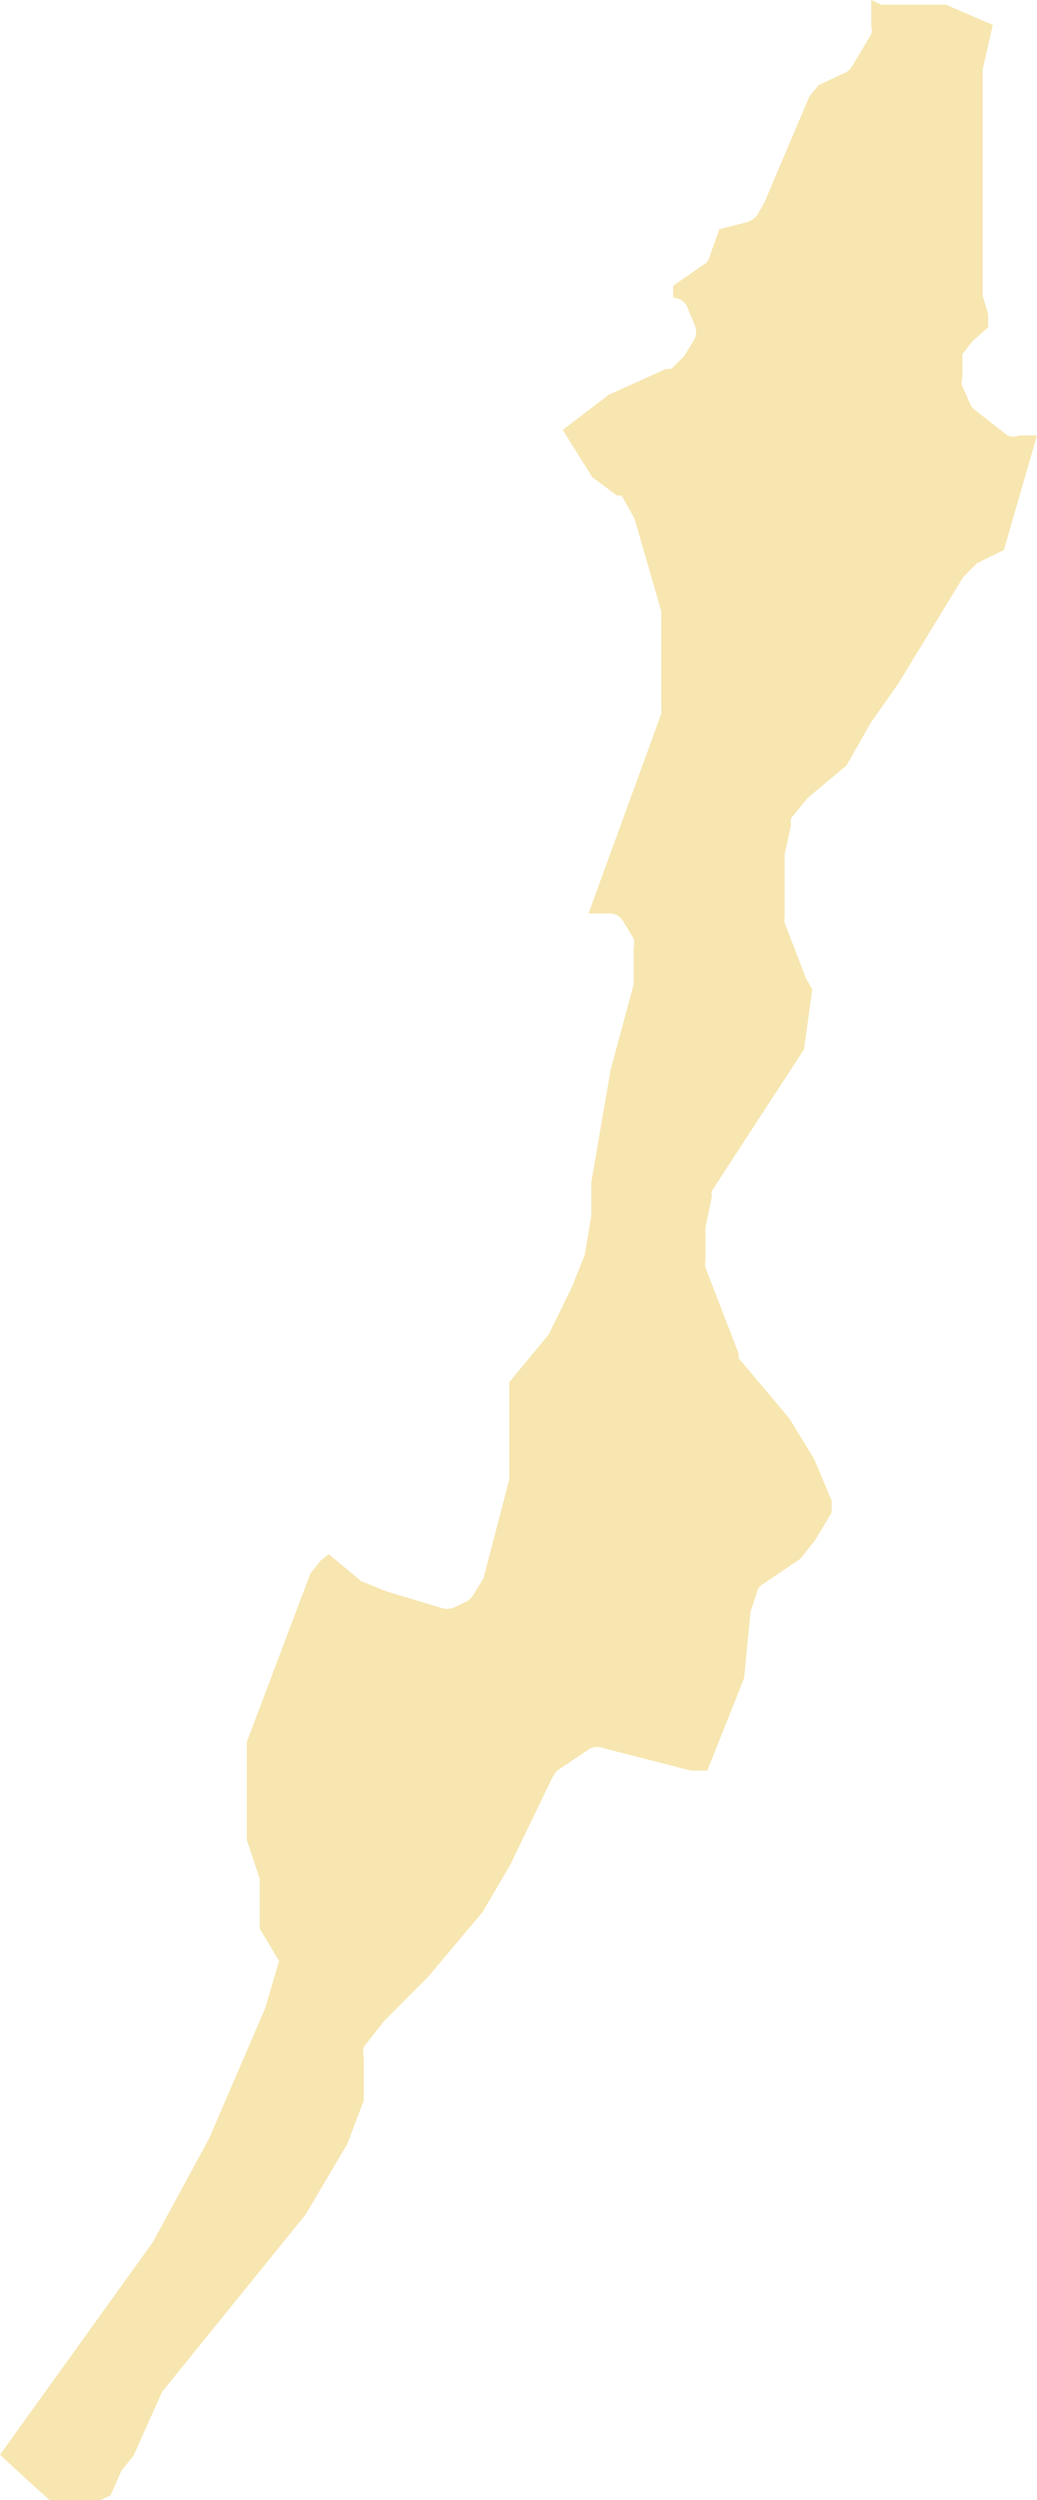 <svg xmlns="http://www.w3.org/2000/svg" width="83" height="200" viewBox="0 0 83 200" fill="none"><path d="M22.335 156.879L21.229 160.651L16.733 171.08L12.236 179.364L0 196.376L2.801 198.964L3.981 200H8.035L8.846 199.63L9.73 197.633L10.688 196.45L12.973 191.346L24.473 177.145L27.789 171.524L29.116 168.047V164.645C29.05 164.353 29.05 164.05 29.116 163.757L30.738 161.686L34.276 158.136L38.625 152.958L40.837 149.186L44.227 142.16L44.596 141.642L47.249 139.867C47.604 139.723 48.001 139.723 48.355 139.867L55.284 141.642H56.611L59.559 134.245L60.075 128.92L60.591 127.367C60.621 127.224 60.683 127.09 60.773 126.974C60.862 126.859 60.977 126.765 61.108 126.701L64.056 124.704L65.235 123.225L66.562 121.006V120.044L65.162 116.716L63.171 113.461L59.117 108.654C59.117 108.654 59.117 108.654 59.117 108.284L56.464 101.405C56.422 101.21 56.422 101.009 56.464 100.814V98.225L56.98 95.71C56.948 95.564 56.948 95.412 56.98 95.266L64.351 83.95L65.014 79.142L64.498 78.254L62.803 73.817C62.768 73.671 62.768 73.519 62.803 73.373V68.343L63.319 65.976C63.281 65.806 63.281 65.629 63.319 65.459L64.645 63.831L67.742 61.243L69.732 57.766L71.869 54.734L77.103 46.154L78.209 45.044L80.346 44.009L83 34.837H81.526C81.387 34.903 81.236 34.937 81.083 34.937C80.93 34.937 80.779 34.903 80.641 34.837L77.987 32.766C77.825 32.626 77.698 32.449 77.619 32.248L77.029 30.917C76.955 30.676 76.955 30.419 77.029 30.177V28.846V28.328L77.84 27.293L79.093 26.183V25.148L78.651 23.669V23.299V9.098V5.547L79.462 1.997L75.702 0.37H72.754H70.543L69.732 0V2.071C69.795 2.288 69.795 2.519 69.732 2.737L68.184 5.325C68.044 5.554 67.838 5.734 67.594 5.843L65.53 6.805L64.793 7.692L61.181 16.198L60.591 17.234C60.397 17.47 60.142 17.649 59.854 17.752L57.569 18.343L56.758 20.636C56.719 20.766 56.652 20.885 56.563 20.987C56.474 21.089 56.365 21.171 56.242 21.228L53.884 22.855V23.817C54.148 23.82 54.405 23.908 54.617 24.068C54.829 24.227 54.985 24.45 55.063 24.704L55.579 25.962C55.67 26.145 55.717 26.348 55.717 26.553C55.717 26.759 55.67 26.961 55.579 27.145L54.768 28.476L53.736 29.512H53.294L48.724 31.583L45.038 34.394L47.397 38.166L49.387 39.645H49.756L50.788 41.494L52.925 48.891C52.925 48.891 52.925 48.891 52.925 49.334V56.731C52.96 56.852 52.96 56.98 52.925 57.101L47.102 73.077H48.724C48.963 73.063 49.202 73.118 49.411 73.236C49.62 73.354 49.791 73.53 49.903 73.743L50.714 75.074C50.78 75.316 50.78 75.572 50.714 75.814V78.772L48.871 85.577L47.323 94.601V97.263L46.807 100.37L45.775 102.959L43.932 106.731L40.763 110.577V117.973V118.343L38.699 126.257L37.888 127.589C37.755 127.797 37.58 127.974 37.372 128.107L36.267 128.624C35.957 128.737 35.618 128.737 35.308 128.624L30.885 127.293L28.895 126.479L26.315 124.334L25.652 124.852L24.841 125.888L19.755 139.349V142.752V144.674V147.189L20.787 150.296V154.29L22.335 156.879Z" fill="#F7E6B0"></path></svg>
